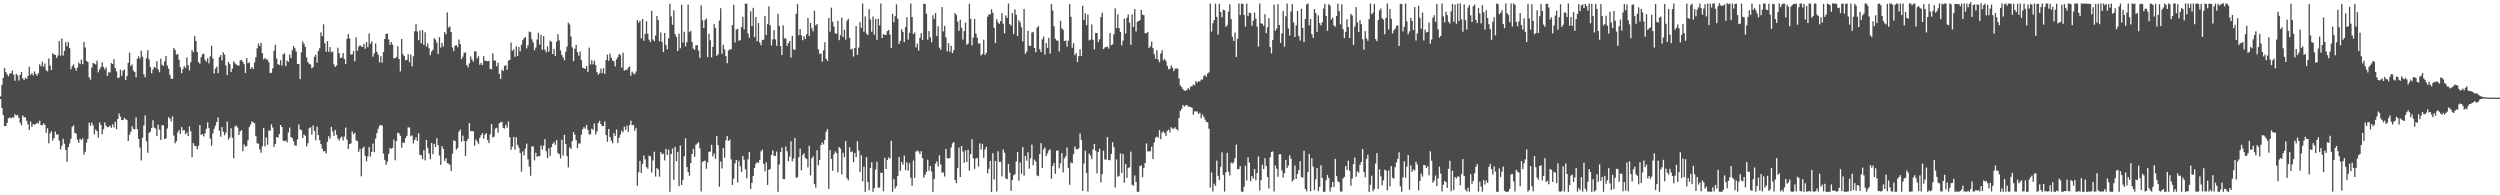 <?xml version="1.0" encoding="UTF-8"?>
<svg xmlns="http://www.w3.org/2000/svg" width="1920" height="150">
  <path d="M0 74.015h1v2.073H0zM1 65.191h1v17.730H1zM2 59.869h1v28.554H2zM3 52.204h1v44.624H3zM4 55.413h1v41.337H4zM5 57.081h1v37.277H5zM6 58.699h1v32.152H6zM7 56.635h1v33.583H7zM8 56.281h1v34.696H8zM9 54.119h1v35.847H9zM10 57.405h1v33.048H10zM11 62.022h1v25.743H11zM12 56.719h1v32.013H12zM13 57.914h1v30.319H13zM14 61.849h1v28.549H14zM15 57.528h1v36.790H15zM16 55.272h1v40.961H16zM17 60.175h1v28.479H17zM18 61.485h1v28.478H18zM19 59.677h1v30.519H19zM20 60.578h1v32.177H20zM21 58.328h1v37.145H21zM22 51.302h1v48.549H22zM23 57.530h1v35.876H23zM24 56.136h1v41.262H24zM25 57.836h1v37.381H25zM26 54.895h1v40.940H26zM27 56.818h1v38.422H27zM28 58.135h1v36.134H28zM29 56.229h1v38.582H29zM30 49.368h1v43.361H30zM31 50.964h1v45.152H31zM32 47.364h1v48.911H32zM33 51.155h1v43.621H33zM34 48.795h1v47.104H34zM35 53.864h1v48.108H35zM36 54.834h1v43.676H36zM37 44.900h1v65.234H37zM38 50.407h1v51.990H38zM39 53.758h1v47.113H39zM40 40.905h1v67.007H40zM41 41.778h1v64.235H41zM42 42.274h1v58.771H42zM43 44.455h1v58.954H43zM44 42.586h1v60.569H44zM45 31.512h1v76.443H45zM46 42.707h1v72.010H46zM47 29.517h1v82.528H47zM48 42.595h1v63.930H48zM49 39.002h1v71.405H49zM50 32.336h1v82.696H50zM51 35.540h1v88.755H51zM52 32.378h1v80.572H52zM53 36.990h1v73.212H53zM54 53.189h1v53.414H54zM55 50.804h1v46.633H55zM56 49.490h1v46.740H56zM57 52.183h1v49.964H57zM58 54.244h1v48.292H58zM59 51.893h1v55.505H59zM60 48.089h1v61.641H60zM61 49.222h1v57.353H61zM62 45.652h1v61.985H62zM63 49.311h1v56.939H63zM64 32.165h1v86.555H64zM65 36.504h1v80.003H65zM66 46.732h1v62.796H66zM67 47.544h1v59.187H67zM68 59.413h1v34.801H68zM69 61.176h1v35.378H69zM70 51.985h1v42.156H70zM71 48.400h1v47.891H71zM72 48.919h1v54.277H72zM73 49.470h1v49.966H73zM74 46.607h1v54.092H74zM75 55.561h1v50.144H75zM76 53.361h1v40.657H76zM77 51.623h1v44.436H77zM78 47.853h1v55.309H78zM79 51.291h1v48.010H79zM80 53.363h1v40.640H80zM81 51.744h1v44.710H81zM82 58.295h1v39.456H82zM83 55.451h1v42.037H83zM84 55.643h1v40.796H84zM85 48.442h1v49.685H85zM86 49.216h1v46.324H86zM87 45.396h1v52.463H87zM88 52.261h1v41.287H88zM89 54.789h1v44.383H89zM90 59.942h1v31.433H90zM91 59.545h1v27.705H91zM92 53.525h1v36.039H92zM93 58.148h1v33.991H93zM94 54.245h1v38.000H94zM95 53.334h1v37.169H95zM96 61.446h1v30.022H96zM97 58.435h1v33.757H97zM98 48.300h1v59.981H98zM99 40.346h1v63.115H99zM100 50.750h1v50.453H100zM101 49.497h1v47.476H101zM102 54.290h1v44.700H102zM103 55.336h1v44.030H103zM104 59.319h1v30.824H104zM105 45.094h1v54.091H105zM106 43.269h1v63.417H106zM107 45.067h1v68.266H107zM108 39.035h1v84.166H108zM109 43.550h1v62.279H109zM110 56.997h1v39.377H110zM111 59.353h1v29.287H111zM112 44.673h1v63.891H112zM113 38.483h1v78.861H113zM114 45.607h1v56.375H114zM115 51.507h1v49.624H115zM116 56.298h1v41.957H116zM117 53.404h1v38.975H117zM118 51.362h1v46.584H118zM119 52.141h1v46.585H119zM120 46.969h1v57.564H120zM121 53.279h1v42.461H121zM122 55.454h1v44.118H122zM123 45.017h1v62.403H123zM124 49.786h1v46.251H124zM125 50.673h1v45.682H125zM126 46.927h1v59.898H126zM127 42.987h1v63.304H127zM128 50.317h1v48.387H128zM129 52.721h1v37.291H129zM130 57.472h1v33.601H130zM131 60.395h1v32.802H131zM132 60.573h1v28.709H132zM133 36.847h1v67.227H133zM134 38.357h1v71.746H134zM135 41.974h1v66.458H135zM136 41.408h1v60.259H136zM137 45.834h1v54.005H137zM138 51.493h1v51.353H138zM139 56.192h1v41.382H139zM140 53.058h1v47.111H140zM141 50.744h1v49.127H141zM142 52.243h1v50.839H142zM143 44.065h1v57.618H143zM144 50.081h1v54.396H144zM145 54.054h1v43.050H145zM146 47.764h1v53.065H146zM147 38.491h1v82.286H147zM148 40.079h1v69.792H148zM149 27.758h1v84.237H149zM150 31.511h1v80.691H150zM151 40.005h1v74.550H151zM152 47.698h1v64.293H152zM153 48.879h1v47.185H153zM154 43.864h1v59.748H154zM155 41.681h1v61.254H155zM156 41.193h1v63.620H156zM157 45.873h1v56.601H157zM158 47.423h1v51.456H158zM159 44.691h1v49.319H159zM160 48.678h1v49.724H160zM161 43.220h1v63.201H161zM162 35.145h1v76.711H162zM163 44.903h1v57.420H163zM164 56.485h1v42.419H164zM165 52.628h1v43.843H165zM166 51.171h1v42.529H166zM167 56.226h1v34.046H167zM168 43.825h1v56.561H168zM169 42.292h1v62.666H169zM170 46.319h1v51.246H170zM171 40.139h1v61.024H171zM172 41.967h1v61.940H172zM173 50.222h1v51.699H173zM174 57.599h1v35.715H174zM175 47.555h1v59.661H175zM176 49.266h1v56.350H176zM177 55.222h1v43.272H177zM178 52.661h1v53.118H178zM179 47.101h1v74.446H179zM180 48.638h1v48.534H180zM181 49.596h1v46.772H181zM182 50.168h1v47.717H182zM183 50.489h1v53.162H183zM184 46.384h1v54.495H184zM185 46.043h1v53.913H185zM186 47.538h1v68.659H186zM187 49.312h1v61.578H187zM188 56.072h1v56.654H188zM189 44.599h1v67.490H189zM190 48.551h1v59.239H190zM191 47.987h1v49.656H191zM192 52.820h1v42.848H192zM193 51.527h1v41.602H193zM194 52.972h1v41.077H194zM195 48.002h1v46.665H195zM196 43.944h1v60.608H196zM197 37.059h1v73.081H197zM198 33.476h1v76.814H198zM199 35.389h1v79.362H199zM200 32.921h1v84.370H200zM201 40.868h1v71.441H201zM202 45.601h1v52.642H202zM203 44.475h1v67.898H203zM204 45.642h1v59.948H204zM205 45.895h1v65.218H205zM206 47.817h1v52.352H206zM207 56.100h1v44.367H207zM208 55.932h1v39.540H208zM209 52.454h1v45.480H209zM210 39.002h1v73.819H210zM211 34.408h1v76.206H211zM212 44.914h1v60.362H212zM213 49.246h1v56.505H213zM214 49.894h1v53.072H214zM215 46.230h1v49.752H215zM216 50.270h1v47.241H216zM217 41.796h1v66.246H217zM218 40.905h1v67.493H218zM219 50.723h1v57.279H219zM220 46.474h1v62.963H220zM221 47.442h1v54.276H221zM222 41.839h1v56.088H222zM223 44.668h1v60.595H223zM224 38.521h1v67.562H224zM225 35.313h1v73.218H225zM226 37.047h1v74.712H226zM227 39.545h1v72.320H227zM228 49.254h1v57.921H228zM229 49.015h1v46.495H229zM230 60.799h1v38.640H230zM231 40.086h1v59.851H231zM232 31.834h1v74.161H232zM233 33.593h1v69.735H233zM234 35.989h1v68.286H234zM235 44.116h1v68.334H235zM236 47.787h1v62.174H236zM237 48.948h1v49.544H237zM238 49.524h1v48.162H238zM239 52.530h1v50.899H239zM240 51.479h1v44.869H240zM241 43.631h1v57.009H241zM242 42.018h1v65.705H242zM243 48.060h1v49.168H243zM244 39.176h1v64.620H244zM245 37.041h1v70.700H245zM246 24.816h1v85.953H246zM247 27.741h1v86.510H247zM248 18.682h1v97.578H248zM249 33.232h1v82.861H249zM250 39.666h1v78.130H250zM251 31.615h1v77.263H251zM252 39.708h1v64.952H252zM253 36.075h1v70.472H253zM254 40.139h1v57.362H254zM255 39.529h1v61.454H255zM256 49.455h1v54.955H256zM257 51.364h1v48.456H257zM258 50.316h1v53.232H258zM259 36.606h1v69.843H259zM260 40.803h1v67.122H260zM261 44.565h1v61.373H261zM262 44.235h1v60.593H262zM263 40.763h1v67.135H263zM264 45.299h1v59.645H264zM265 49.174h1v48.764H265zM266 29.793h1v77.374H266zM267 26.133h1v88.368H267zM268 29.482h1v81.183H268zM269 41.887h1v68.299H269zM270 41.711h1v59.258H270zM271 39.233h1v63.944H271zM272 47.015h1v54.954H272zM273 28.731h1v79.034H273zM274 38.979h1v69.445H274zM275 35.860h1v80.759H275zM276 34.730h1v79.585H276zM277 35.577h1v99.846H277zM278 36.048h1v77.985H278zM279 33.626h1v78.986H279zM280 37.459h1v82.267H280zM281 32.372h1v91.513H281zM282 36.233h1v83.869H282zM283 25.738h1v87.178H283zM284 33.643h1v86.583H284zM285 31.804h1v84.825H285zM286 43.522h1v66.701H286zM287 40.912h1v75.892H287zM288 33.393h1v73.037H288zM289 39.794h1v62.471H289zM290 42.043h1v56.850H290zM291 47.899h1v48.687H291zM292 43.151h1v52.796H292zM293 48.149h1v48.305H293zM294 39.976h1v77.987H294zM295 29.974h1v92.743H295zM296 25.979h1v100.698H296zM297 25.846h1v98.316H297zM298 30.384h1v87.810H298zM299 34.417h1v79.411H299zM300 32.295h1v81.909H300zM301 34.239h1v79.268H301zM302 44.805h1v62.472H302zM303 44.669h1v78.437H303zM304 43.760h1v64.643H304zM305 35.486h1v66.417H305zM306 45.322h1v57.179H306zM307 54.769h1v49.523H307zM308 29.940h1v83.485H308zM309 41.619h1v67.841H309zM310 43.049h1v66.720H310zM311 46.344h1v59.736H311zM312 46.033h1v58.377H312zM313 41.691h1v56.179H313zM314 47.792h1v50.082H314zM315 41.931h1v62.741H315zM316 51.000h1v52.965H316zM317 43.189h1v66.973H317zM318 24.067h1v83.507H318zM319 18.584h1v86.876H319zM320 24.200h1v84.028H320zM321 30.812h1v71.560H321zM322 23.450h1v95.437H322zM323 33.280h1v85.918H323zM324 23.078h1v99.100H324zM325 34.387h1v80.915H325zM326 24.759h1v98.430H326zM327 35.794h1v71.733H327zM328 33.335h1v80.165H328zM329 36.995h1v80.886H329zM330 42.384h1v79.934H330zM331 39.593h1v70.297H331zM332 38.152h1v80.270H332zM333 29.379h1v81.098H333zM334 30.366h1v82.546H334zM335 32.760h1v73.391H335zM336 41.435h1v69.979H336zM337 28.504h1v90.878H337zM338 36.577h1v89.972H338zM339 32.884h1v79.412H339zM340 35.706h1v78.607H340zM341 24.650h1v98.871H341zM342 26.378h1v95.092H342zM343 9.534h1v115.742H343zM344 21.121h1v104.540H344zM345 20.275h1v106.349H345zM346 24.697h1v106.612H346zM347 36.527h1v81.556H347zM348 39.233h1v68.681H348zM349 35.149h1v73.015H349zM350 34.690h1v80.272H350zM351 36.373h1v77.327H351zM352 30.375h1v70.761H352zM353 33.844h1v65.671H353zM354 45.404h1v63.382H354zM355 43.537h1v60.615H355zM356 40.444h1v67.809H356zM357 40.324h1v79.441H357zM358 49.970h1v58.418H358zM359 51.786h1v54.870H359zM360 48.688h1v45.839H360zM361 43.359h1v57.210H361zM362 45.729h1v55.119H362zM363 47.361h1v53.413H363zM364 39.460h1v72.540H364zM365 39.472h1v67.626H365zM366 44.895h1v63.767H366zM367 43.150h1v67.353H367zM368 49.744h1v56.174H368zM369 48.268h1v55.540H369zM370 49.924h1v52.307H370zM371 43.041h1v63.471H371zM372 46.667h1v56.690H372zM373 46.768h1v55.550H373zM374 47.043h1v60.467H374zM375 46.704h1v63.223H375zM376 52.884h1v50.346H376zM377 53.180h1v42.091H377zM378 40.915h1v64.718H378zM379 46.321h1v58.627H379zM380 46.608h1v52.110H380zM381 50.918h1v47.162H381zM382 48.136h1v53.680H382zM383 56.829h1v37.847H383zM384 60.614h1v33.344H384zM385 53.479h1v40.098H385zM386 54.508h1v43.681H386zM387 50.652h1v48.102H387zM388 50.058h1v45.766H388zM389 53.610h1v44.376H389zM390 46.582h1v46.690H390zM391 46.044h1v59.337H391zM392 32.728h1v82.289H392zM393 39.046h1v73.520H393zM394 37.830h1v67.337H394zM395 43.643h1v71.256H395zM396 35.605h1v69.820H396zM397 43.051h1v68.173H397zM398 36.110h1v77.287H398zM399 39.451h1v77.973H399zM400 34.327h1v97.538H400zM401 30.828h1v85.499H401zM402 29.211h1v90.139H402zM403 28.492h1v85.658H403zM404 37.179h1v73.122H404zM405 34.760h1v87.647H405zM406 24.240h1v103.777H406zM407 24.799h1v110.167H407zM408 30.200h1v82.251H408zM409 32.676h1v79.826H409zM410 38.563h1v84.595H410zM411 36.511h1v80.778H411zM412 30.381h1v90.069H412zM413 25.148h1v94.771H413zM414 34.279h1v85.610H414zM415 26.770h1v84.979H415zM416 38.140h1v76.705H416zM417 27.794h1v84.080H417zM418 38.213h1v68.676H418zM419 40.199h1v75.985H419zM420 35.661h1v85.768H420zM421 39.695h1v74.145H421zM422 31.235h1v88.459H422zM423 32.068h1v80.907H423zM424 41.500h1v69.009H424zM425 37.674h1v71.485H425zM426 43.130h1v68.056H426zM427 31.926h1v75.651H427zM428 26.200h1v91.229H428zM429 30.965h1v87.386H429zM430 38.659h1v83.046H430zM431 42.129h1v65.111H431zM432 44.069h1v75.486H432zM433 46.281h1v57.285H433zM434 39.746h1v70.968H434zM435 35.845h1v84.048H435zM436 17.429h1v111.062H436zM437 18.844h1v94.287H437zM438 28.032h1v86.390H438zM439 36.341h1v72.074H439zM440 46.934h1v54.518H440zM441 37.431h1v65.979H441zM442 34.522h1v73.056H442zM443 40.079h1v73.730H443zM444 42.820h1v67.423H444zM445 39.566h1v70.603H445zM446 46.258h1v57.213H446zM447 51.939h1v47.423H447zM448 52.477h1v45.144H448zM449 52.847h1v45.973H449zM450 50.744h1v45.258H450zM451 55.259h1v44.534H451zM452 36.593h1v66.604H452zM453 49.492h1v53.723H453zM454 46.162h1v52.639H454zM455 49.384h1v50.281H455zM456 46.588h1v48.246H456zM457 50.096h1v53.181H457zM458 55.393h1v45.590H458zM459 57.400h1v37.065H459zM460 56.150h1v36.671H460zM461 52.734h1v42.534H461zM462 56.150h1v40.839H462zM463 52.388h1v44.382H463zM464 56.754h1v36.573H464zM465 46.134h1v57.664H465zM466 41.963h1v66.929H466zM467 46.630h1v52.374H467zM468 41.114h1v64.127H468zM469 44.327h1v63.762H469zM470 46.456h1v63.549H470zM471 47.102h1v55.214H471zM472 50.969h1v53.408H472zM473 45.580h1v53.855H473zM474 43.881h1v66.001H474zM475 41.312h1v64.593H475zM476 42.382h1v60.990H476zM477 51.957h1v48.355H477zM478 40.429h1v61.200H478zM479 54.289h1v43.017H479zM480 53.502h1v46.164H480zM481 53.787h1v42.794H481zM482 51.900h1v49.450H482zM483 51.040h1v45.018H483zM484 58.158h1v34.526H484zM485 54.984h1v41.321H485zM486 56.309h1v39.579H486zM487 57.104h1v43.311H487zM488 54.962h1v43.174H488zM489 15.324h1v127.436H489zM490 17.396h1v114.926H490zM491 16.013h1v107.537H491zM492 29.496h1v103.293H492zM493 14.602h1v111.398H493zM494 31.270h1v88.148H494zM495 26.091h1v96.346H495zM496 16.304h1v112.000H496zM497 25.913h1v103.621H497zM498 30.462h1v89.073H498zM499 32.329h1v87.697H499zM500 8.320h1v124.217H500zM501 30.374h1v92.855H501zM502 31.593h1v84.946H502zM503 27.287h1v108.288H503zM504 12.274h1v116.787H504zM505 15.480h1v114.598H505zM506 31.628h1v104.034H506zM507 24.928h1v91.857H507zM508 32.433h1v86.146H508zM509 39.999h1v77.949H509zM510 25.304h1v97.905H510zM511 34.575h1v79.814H511zM512 37.874h1v81.185H512zM513 29.475h1v85.398H513zM514 2.809h1v144.500H514zM515 12.525h1v105.768H515zM516 18.973h1v95.095H516zM517 7.894h1v130.142H517zM518 26.268h1v86.499H518zM519 28.387h1v95.399H519zM520 39.175h1v77.450H520zM521 25.876h1v117.056H521zM522 37.079h1v74.714H522zM523 3.711h1v138.358H523zM524 32.621h1v105.462H524zM525 24.357h1v95.664H525zM526 35.614h1v70.602H526zM527 32.392h1v95.805H527zM528 3.554h1v128.519H528zM529 24.751h1v110.199H529zM530 23.703h1v101.527H530zM531 32.231h1v86.049H531zM532 37.347h1v77.031H532zM533 38.270h1v82.134H533zM534 34.785h1v76.375H534zM535 34.692h1v75.478H535zM536 38.813h1v70.428H536zM537 44.461h1v69.567H537zM538 4.182h1v142.841H538zM539 15.567h1v108.771H539zM540 21.568h1v102.231H540zM541 15.412h1v107.900H541zM542 14.219h1v115.407H542zM543 43.854h1v80.841H543zM544 25.866h1v90.790H544zM545 30.960h1v85.460H545zM546 43.978h1v67.212H546zM547 35.976h1v84.185H547zM548 18.534h1v99.322H548zM549 21.656h1v100.292H549zM550 42.911h1v61.597H550zM551 41.670h1v69.763H551zM552 15.807h1v127.675H552zM553 6.306h1v117.747H553zM554 41.313h1v88.078H554zM555 34.403h1v79.290H555zM556 37.925h1v83.185H556zM557 43.023h1v64.729H557zM558 48.606h1v55.903H558zM559 38.683h1v69.619H559zM560 37.928h1v69.337H560zM561 37.933h1v84.450H561zM562 19.226h1v122.917H562zM563 3.647h1v133.530H563zM564 32.591h1v92.882H564zM565 22.700h1v100.176H565zM566 22.093h1v117.979H566zM567 31.261h1v92.156H567zM568 30.822h1v96.930H568zM569 20.777h1v111.262H569zM570 12.875h1v106.925H570zM571 22.517h1v100.133H571zM572 2.697h1v127.286H572zM573 2.935h1v134.005H573zM574 25.691h1v96.664H574zM575 28.927h1v87.789H575zM576 8.664h1v136.474H576zM577 20.041h1v120.432H577zM578 6.000h1v129.122H578zM579 28.528h1v100.428H579zM580 13.074h1v112.555H580zM581 31.663h1v92.964H581zM582 17.772h1v107.315H582zM583 32.542h1v90.213H583zM584 34.769h1v81.433H584zM585 30.660h1v84.287H585zM586 30.519h1v95.384H586zM587 12.198h1v119.363H587zM588 26.930h1v97.727H588zM589 18.605h1v123.420H589zM590 4.852h1v125.534H590zM591 19.430h1v110.290H591zM592 34.954h1v84.046H592zM593 30.188h1v85.389H593zM594 23.105h1v96.563H594zM595 30.299h1v89.401H595zM596 35.128h1v81.233H596zM597 10.614h1v136.689H597zM598 19.925h1v106.459H598zM599 35.439h1v81.374H599zM600 42.315h1v70.988H600zM601 19.434h1v118.055H601zM602 29.486h1v108.154H602zM603 29.670h1v82.794H603zM604 35.295h1v80.868H604zM605 33.133h1v90.722H605zM606 31.446h1v88.821H606zM607 44.242h1v64.261H607zM608 27.602h1v96.285H608zM609 38.047h1v83.639H609zM610 38.231h1v67.807H610zM611 10.622h1v125.862H611zM612 3.194h1v132.977H612zM613 27.052h1v93.666H613zM614 22.339h1v91.761H614zM615 27.120h1v103.731H615zM616 30.911h1v88.244H616zM617 27.866h1v89.855H617zM618 29.966h1v91.287H618zM619 26.334h1v95.721H619zM620 13.823h1v114.753H620zM621 27.638h1v84.350H621zM622 17.673h1v117.036H622zM623 21.653h1v99.921H623zM624 24.083h1v95.986H624zM625 8.243h1v132.944H625zM626 19.450h1v124.636H626zM627 18.483h1v96.917H627zM628 37.895h1v88.959H628zM629 41.359h1v81.408H629zM630 41.115h1v70.321H630zM631 47.314h1v62.062H631zM632 38.673h1v72.232H632zM633 32.389h1v75.118H633zM634 45.184h1v55.999H634zM635 46.808h1v52.341H635zM636 13.804h1v131.330H636zM637 24.301h1v90.954H637zM638 5.907h1v116.115H638zM639 16.569h1v114.655H639zM640 20.332h1v98.103H640zM641 25.548h1v90.728H641zM642 25.997h1v91.489H642zM643 15.986h1v116.360H643zM644 30.875h1v82.019H644zM645 27.022h1v87.085H645zM646 13.526h1v120.393H646zM647 28.444h1v88.863H647zM648 22.768h1v97.926H648zM649 30.403h1v77.929H649zM650 15.977h1v120.872H650zM651 14.374h1v124.103H651zM652 29.093h1v83.987H652zM653 38.105h1v78.743H653zM654 37.373h1v78.969H654zM655 43.392h1v81.220H655zM656 36.754h1v80.707H656zM657 19.957h1v100.708H657zM658 42.122h1v66.395H658zM659 36.502h1v79.039H659zM660 17.015h1v115.160H660zM661 21.276h1v97.911H661zM662 2.716h1v136.558H662zM663 24.441h1v103.629H663zM664 12.643h1v134.700H664zM665 25.750h1v94.922H665zM666 26.986h1v112.824H666zM667 7.078h1v139.038H667zM668 14.896h1v114.141H668zM669 24.379h1v100.218H669zM670 12.684h1v134.606H670zM671 26.652h1v117.783H671zM672 14.484h1v115.704H672zM673 30.605h1v93.565H673zM674 14.411h1v129.750H674zM675 19.523h1v124.542H675zM676 2.674h1v129.962H676zM677 29.220h1v103.378H677zM678 26.238h1v120.724H678zM679 26.854h1v94.354H679zM680 26.819h1v102.972H680zM681 23.932h1v98.918H681zM682 22.976h1v97.906H682zM683 26.480h1v95.374H683zM684 36.786h1v71.295H684zM685 10.624h1v136.685H685zM686 17.082h1v120.337H686zM687 12.380h1v132.402H687zM688 3.318h1v139.721H688zM689 14.361h1v120.792H689zM690 33.719h1v86.879H690zM691 31.379h1v99.841H691zM692 22.411h1v102.029H692zM693 24.699h1v101.717H693zM694 32.369h1v87.204H694zM695 20.728h1v109.957H695zM696 13.277h1v111.346H696zM697 30.461h1v100.627H697zM698 25.231h1v100.142H698zM699 2.697h1v133.879H699zM700 13.031h1v129.762H700zM701 26.213h1v97.077H701zM702 24.951h1v111.678H702zM703 36.393h1v79.987H703zM704 33.488h1v82.157H704zM705 38.785h1v77.531H705zM706 29.021h1v89.289H706zM707 25.415h1v90.709H707zM708 30.651h1v90.806H708zM709 2.859h1v133.662H709zM710 3.051h1v131.185H710zM711 10.480h1v121.526H711zM712 30.482h1v92.214H712zM713 23.849h1v107.280H713zM714 28.686h1v98.808H714zM715 32.526h1v99.282H715zM716 11.652h1v135.633H716zM717 14.540h1v122.883H717zM718 10.005h1v115.635H718zM719 27.726h1v96.211H719zM720 20.139h1v107.755H720zM721 36.583h1v82.772H721zM722 38.210h1v88.046H722zM723 5.405h1v127.233H723zM724 24.113h1v108.264H724zM725 19.855h1v115.730H725zM726 28.665h1v85.686H726zM727 39.367h1v82.205H727zM728 33.240h1v88.536H728zM729 39.723h1v81.568H729zM730 35.211h1v78.153H730zM731 40.787h1v69.338H731zM732 38.554h1v70.479H732zM733 10.050h1v128.191H733zM734 11.467h1v129.174H734zM735 16.554h1v112.635H735zM736 23.644h1v89.721H736zM737 15.159h1v120.760H737zM738 21.343h1v90.762H738zM739 30.389h1v86.066H739zM740 23.935h1v101.067H740zM741 17.361h1v98.198H741zM742 34.321h1v90.114H742zM743 33.533h1v81.475H743zM744 2.865h1v128.230H744zM745 14.513h1v103.845H745zM746 34.940h1v72.087H746zM747 28.887h1v92.683H747zM748 14.516h1v115.137H748zM749 25.800h1v96.109H749zM750 28.918h1v92.308H750zM751 33.487h1v94.409H751zM752 33.277h1v76.833H752zM753 42.658h1v72.262H753zM754 41.458h1v68.980H754zM755 30.427h1v90.832H755zM756 42.159h1v72.705H756zM757 40.566h1v72.239H757zM758 12.777h1v120.364H758zM759 10.925h1v118.647H759zM760 11.227h1v112.357H760zM761 7.044h1v140.290H761zM762 9.855h1v107.777H762zM763 21.307h1v116.582H763zM764 33.026h1v90.723H764zM765 14.722h1v132.299H765zM766 17.056h1v99.193H766zM767 18.350h1v105.963H767zM768 16.210h1v107.989H768zM769 10.069h1v125.424H769zM770 18.212h1v96.530H770zM771 25.555h1v91.716H771zM772 11.885h1v125.143H772zM773 13.724h1v123.903H773zM774 2.717h1v123.160H774zM775 18.559h1v114.056H775zM776 19.646h1v126.902H776zM777 10.091h1v128.178H777zM778 26.171h1v108.465H778zM779 7.231h1v126.551H779zM780 11.408h1v112.628H780zM781 27.730h1v88.984H781zM782 15.530h1v123.207H782zM783 17.209h1v107.551H783zM784 20.961h1v112.528H784zM785 31.812h1v81.155H785zM786 6.848h1v128.045H786zM787 41.353h1v78.429H787zM788 39.698h1v83.676H788zM789 23.693h1v93.255H789zM790 35.083h1v94.460H790zM791 35.283h1v86.287H791zM792 24.972h1v86.062H792zM793 24.449h1v102.470H793zM794 36.851h1v85.737H794zM795 40.089h1v84.096H795zM796 21.325h1v113.433H796zM797 20.025h1v115.306H797zM798 37.756h1v80.564H798zM799 39.978h1v69.986H799zM800 30.260h1v98.784H800zM801 28.122h1v86.609H801zM802 41.894h1v71.335H802zM803 33.022h1v86.858H803zM804 36.775h1v81.020H804zM805 29.077h1v86.467H805zM806 41.188h1v73.482H806zM807 3.086h1v134.179H807zM808 8.069h1v119.484H808zM809 20.153h1v105.126H809zM810 29.735h1v103.809H810zM811 31.087h1v84.657H811zM812 31.283h1v84.243H812zM813 39.492h1v89.791H813zM814 16.045h1v109.459H814zM815 21.686h1v95.878H815zM816 22.866h1v109.628H816zM817 31.486h1v90.176H817zM818 31.069h1v88.958H818zM819 35.787h1v77.474H819zM820 31.160h1v97.778H820zM821 3.024h1v138.905H821zM822 12.873h1v111.892H822zM823 36.679h1v88.650H823zM824 33.173h1v85.268H824zM825 42.334h1v70.145H825zM826 40.738h1v73.762H826zM827 47.563h1v67.203H827zM828 43.045h1v70.943H828zM829 37.843h1v64.785H829zM830 42.976h1v64.565H830zM831 4.417h1v142.157H831zM832 15.249h1v110.370H832zM833 10.241h1v105.508H833zM834 19.349h1v113.525H834zM835 11.127h1v136.048H835zM836 31.050h1v86.845H836zM837 30.395h1v88.958H837zM838 18.766h1v103.484H838zM839 30.581h1v84.276H839zM840 37.894h1v72.711H840zM841 25.369h1v90.421H841zM842 25.366h1v107.782H842zM843 32.284h1v84.440H843zM844 30.220h1v84.033H844zM845 13.086h1v126.973H845zM846 9.662h1v124.103H846zM847 37.698h1v78.082H847zM848 36.531h1v85.939H848zM849 36.110h1v86.537H849zM850 35.753h1v69.515H850zM851 37.356h1v85.492H851zM852 25.356h1v97.762H852zM853 34.649h1v83.523H853zM854 34.113h1v75.102H854zM855 26.211h1v86.826H855zM856 6.395h1v137.578H856zM857 21.535h1v100.919H857zM858 11.002h1v124.747H858zM859 21.604h1v113.388H859zM860 24.474h1v93.389H860zM861 34.889h1v98.005H861zM862 31.183h1v87.041H862zM863 14.266h1v126.063H863zM864 25.705h1v100.373H864zM865 13.646h1v122.965H865zM866 11.108h1v117.842H866zM867 17.449h1v110.983H867zM868 34.440h1v82.020H868zM869 11.076h1v130.796H869zM870 20.672h1v121.944H870zM871 7.028h1v127.696H871zM872 24.242h1v115.423H872zM873 16.751h1v130.589H873zM874 16.079h1v131.174H874zM875 15.531h1v112.073H875zM876 7.566h1v119.424H876zM877 11.266h1v124.763H877zM878 11.655h1v117.322H878zM879 25.436h1v99.723H879zM880 25.502h1v84.610H880zM881 24.492h1v91.727H881zM882 36.917h1v79.335H882zM883 35.567h1v80.635H883zM884 31.827h1v80.849H884zM885 36.960h1v85.200H885zM886 41.630h1v67.742H886zM887 45.150h1v60.569H887zM888 38.563h1v66.296H888zM889 45.737h1v59.932H889zM890 47.772h1v52.150H890zM891 41.094h1v65.884H891zM892 38.571h1v63.267H892zM893 46.283h1v54.618H893zM894 45.199h1v56.977H894zM895 46.977h1v57.402H895zM896 50.562h1v49.929H896zM897 53.240h1v46.332H897zM898 52.773h1v48.970H898zM899 50.231h1v47.452H899zM900 51.797h1v47.004H900zM901 54.588h1v44.238H901zM902 52.807h1v45.005H902zM903 52.458h1v46.684H903zM904 52.836h1v47.304H904zM905 60.198h1v30.405H905zM906 65.616h1v19.585H906zM907 66.821h1v16.924H907zM908 68.418h1v12.239H908zM909 69.485h1v12.508H909zM910 69.801h1v11.245H910zM911 69.077h1v11.530H911zM912 67.654h1v14.068H912zM913 68.804h1v13.221H913zM914 66.316h1v15.908H914zM915 66.364h1v16.400H915zM916 64.909h1v23.165H916zM917 65.493h1v20.044H917zM918 62.302h1v23.289H918zM919 63.519h1v22.014H919zM920 62.244h1v25.248H920zM921 62.651h1v23.937H921zM922 61.084h1v29.780H922zM923 61.074h1v26.889H923zM924 58.452h1v31.076H924zM925 57.478h1v34.423H925zM926 58.912h1v34.740H926zM927 56.410h1v37.505H927zM928 55.575h1v43.233H928zM929 2.771h1v141.293H929zM930 24.213h1v108.191H930zM931 17.872h1v129.186H931zM932 15.358h1v125.770H932zM933 2.771h1v140.000H933zM934 12.936h1v110.455H934zM935 26.501h1v108.558H935zM936 2.857h1v135.481H936zM937 9.238h1v118.941H937zM938 13.333h1v103.638H938zM939 7.421h1v126.892H939zM940 7.949h1v139.209H940zM941 20.620h1v111.692H941zM942 19.405h1v97.975H942zM943 8.953h1v122.940H943zM944 3.336h1v131.480H944zM945 14.629h1v110.197H945zM946 28.230h1v97.378H946zM947 31.388h1v93.248H947zM948 25.035h1v96.437H948zM949 43.715h1v67.322H949zM950 29.778h1v100.248H950zM951 2.653h1v127.103H951zM952 11.578h1v116.016H952zM953 2.731h1v144.417H953zM954 2.957h1v144.345H954zM955 11.452h1v131.984H955zM956 20.464h1v106.879H956zM957 2.753h1v135.779H957zM958 12.390h1v108.372H958zM959 9.733h1v115.043H959zM960 10.056h1v129.260H960zM961 19.821h1v115.366H961zM962 15.917h1v121.220H962zM963 9.656h1v120.183H963zM964 14.250h1v124.224H964zM965 20.407h1v112.474H965zM966 35.728h1v84.383H966zM967 2.701h1v143.646H967zM968 17.912h1v120.466H968zM969 18.249h1v108.231H969zM970 19.819h1v110.016H970zM971 10.927h1v110.571H971zM972 25.521h1v101.977H972zM973 21.000h1v114.985H973zM974 13.926h1v130.820H974zM975 36.189h1v84.602H975zM976 41.080h1v75.608H976zM977 30.614h1v85.668H977zM978 3.566h1v143.499H978zM979 23.633h1v103.505H979zM980 21.961h1v107.562H980zM981 3.189h1v132.597H981zM982 19.188h1v99.362H982zM983 32.929h1v85.477H983zM984 25.642h1v105.270H984zM985 8.400h1v127.831H985zM986 35.852h1v97.180H986zM987 12.496h1v110.335H987zM988 2.787h1v126.265H988zM989 21.868h1v105.299H989zM990 27.304h1v92.052H990zM991 8.762h1v113.122H991zM992 3.118h1v136.333H992zM993 17.194h1v120.793H993zM994 28.423h1v98.620H994zM995 19.492h1v117.996H995zM996 8.403h1v125.266H996zM997 27.646h1v102.979H997zM998 31.128h1v92.637H998zM999 6.661h1v129.276H999zM1000 21.438h1v115.023H1000zM1001 32.297h1v83.428H1001zM1002 14.699h1v130.419H1002zM1003 3.352h1v143.613H1003zM1004 2.738h1v129.392H1004zM1005 19.425h1v98.878H1005zM1006 14.574h1v132.275H1006zM1007 26.196h1v95.376H1007zM1008 29.035h1v98.984H1008zM1009 6.951h1v139.162H1009zM1010 10.021h1v127.751H1010zM1011 24.408h1v104.632H1011zM1012 11.846h1v134.948H1012zM1013 17.781h1v125.644H1013zM1014 19.602h1v107.330H1014zM1015 17.112h1v119.540H1015zM1016 6.545h1v140.855H1016zM1017 2.936h1v144.222H1017zM1018 12.230h1v126.268H1018zM1019 23.647h1v110.756H1019zM1020 3.158h1v133.600H1020zM1021 4.360h1v142.814H1021zM1022 15.078h1v128.844H1022zM1023 13.506h1v126.257H1023zM1024 19.489h1v124.134H1024zM1025 20.436h1v101.615H1025zM1026 12.235h1v123.051H1026zM1027 2.756h1v136.432H1027zM1028 8.476h1v131.481H1028zM1029 18.755h1v128.334H1029zM1030 3.201h1v143.964H1030zM1031 22.397h1v114.712H1031zM1032 29.232h1v106.611H1032zM1033 24.484h1v103.030H1033zM1034 14.734h1v115.862H1034zM1035 20.734h1v102.683H1035zM1036 29.248h1v101.929H1036zM1037 10.692h1v131.968H1037zM1038 11.936h1v125.143H1038zM1039 34.492h1v91.496H1039zM1040 20.394h1v100.628H1040zM1041 5.484h1v130.209H1041zM1042 17.219h1v114.288H1042zM1043 24.660h1v107.940H1043zM1044 15.571h1v110.894H1044zM1045 18.519h1v105.885H1045zM1046 30.160h1v84.318H1046zM1047 38.120h1v94.024H1047zM1048 23.885h1v112.259H1048zM1049 29.472h1v92.563H1049zM1050 31.294h1v87.554H1050zM1051 14.718h1v132.621H1051zM1052 2.696h1v139.233H1052zM1053 10.913h1v124.016H1053zM1054 9.655h1v137.205H1054zM1055 2.949h1v142.219H1055zM1056 30.075h1v95.553H1056zM1057 31.640h1v85.968H1057zM1058 15.481h1v129.624H1058zM1059 7.958h1v122.068H1059zM1060 6.439h1v128.955H1060zM1061 13.978h1v128.366H1061zM1062 15.097h1v123.424H1062zM1063 26.335h1v104.017H1063zM1064 13.677h1v117.333H1064zM1065 2.728h1v143.507H1065zM1066 22.593h1v108.310H1066zM1067 6.856h1v136.321H1067zM1068 14.455h1v113.095H1068zM1069 25.628h1v110.931H1069zM1070 23.189h1v113.946H1070zM1071 22.030h1v106.396H1071zM1072 19.834h1v104.879H1072zM1073 19.573h1v102.425H1073zM1074 35.260h1v81.738H1074zM1075 3.024h1v140.142H1075zM1076 3.128h1v144.156H1076zM1077 24.121h1v112.050H1077zM1078 20.576h1v103.316H1078zM1079 2.699h1v133.755H1079zM1080 16.540h1v111.397H1080zM1081 26.299h1v92.808H1081zM1082 24.062h1v121.720H1082zM1083 13.665h1v113.432H1083zM1084 16.008h1v116.047H1084zM1085 23.039h1v107.039H1085zM1086 5.354h1v125.615H1086zM1087 31.086h1v93.133H1087zM1088 25.585h1v100.685H1088zM1089 4.391h1v141.820H1089zM1090 13.661h1v125.313H1090zM1091 22.122h1v111.247H1091zM1092 9.618h1v125.974H1092zM1093 31.077h1v95.642H1093zM1094 22.702h1v104.220H1094zM1095 24.952h1v104.006H1095zM1096 24.509h1v103.194H1096zM1097 17.345h1v117.271H1097zM1098 33.611h1v82.627H1098zM1099 30.400h1v93.037H1099zM1100 13.587h1v126.764H1100zM1101 11.676h1v127.152H1101zM1102 16.852h1v117.889H1102zM1103 3.097h1v139.834H1103zM1104 22.507h1v114.555H1104zM1105 28.894h1v99.094H1105zM1106 27.659h1v105.689H1106zM1107 2.737h1v144.295H1107zM1108 12.522h1v129.368H1108zM1109 17.160h1v121.836H1109zM1110 9.042h1v130.768H1110zM1111 11.604h1v132.743H1111zM1112 16.714h1v113.012H1112zM1113 17.996h1v105.430H1113zM1114 8.711h1v138.150H1114zM1115 3.001h1v128.197H1115zM1116 16.667h1v129.339H1116zM1117 3.548h1v132.414H1117zM1118 18.272h1v118.766H1118zM1119 2.740h1v132.776H1119zM1120 16.180h1v119.517H1120zM1121 2.592h1v139.751H1121zM1122 14.897h1v118.880H1122zM1123 24.397h1v97.811H1123zM1124 3.325h1v131.835H1124zM1125 15.526h1v130.129H1125zM1126 22.753h1v124.268H1126zM1127 5.747h1v138.407H1127zM1128 3.873h1v143.326H1128zM1129 11.771h1v121.962H1129zM1130 16.956h1v124.143H1130zM1131 4.730h1v134.179H1131zM1132 3.493h1v129.608H1132zM1133 15.329h1v112.770H1133zM1134 17.761h1v108.207H1134zM1135 6.035h1v141.104H1135zM1136 10.351h1v129.173H1136zM1137 17.995h1v125.242H1137zM1138 3.940h1v143.246H1138zM1139 9.398h1v128.880H1139zM1140 22.736h1v118.931H1140zM1141 7.951h1v130.813H1141zM1142 13.799h1v126.753H1142zM1143 18.566h1v109.625H1143zM1144 22.318h1v103.458H1144zM1145 30.535h1v99.398H1145zM1146 16.715h1v117.366H1146zM1147 13.202h1v114.564H1147zM1148 27.118h1v104.650H1148zM1149 2.678h1v144.622H1149zM1150 3.292h1v144.050H1150zM1151 10.885h1v118.468H1151zM1152 9.896h1v126.056H1152zM1153 7.824h1v123.988H1153zM1154 18.380h1v109.623H1154zM1155 21.621h1v124.852H1155zM1156 2.646h1v144.689H1156zM1157 10.159h1v137.134H1157zM1158 11.514h1v135.589H1158zM1159 17.001h1v128.024H1159zM1160 2.681h1v131.231H1160zM1161 20.443h1v113.172H1161zM1162 2.617h1v136.632H1162zM1163 3.613h1v143.453H1163zM1164 16.836h1v113.577H1164zM1165 20.246h1v111.563H1165zM1166 16.479h1v116.126H1166zM1167 10.012h1v133.052H1167zM1168 19.312h1v104.442H1168zM1169 22.696h1v107.199H1169zM1170 14.146h1v111.174H1170zM1171 24.479h1v97.850H1171zM1172 32.320h1v82.460H1172zM1173 2.901h1v144.325H1173zM1174 14.209h1v131.784H1174zM1175 22.726h1v104.754H1175zM1176 3.228h1v139.749H1176zM1177 16.057h1v130.939H1177zM1178 26.319h1v93.576H1178zM1179 25.371h1v103.031H1179zM1180 7.847h1v128.527H1180zM1181 25.318h1v112.663H1181zM1182 12.438h1v114.983H1182zM1183 2.960h1v123.896H1183zM1184 8.456h1v130.129H1184zM1185 18.851h1v116.202H1185zM1186 20.515h1v101.039H1186zM1187 3.042h1v136.768H1187zM1188 2.935h1v135.852H1188zM1189 5.786h1v135.749H1189zM1190 14.938h1v114.795H1190zM1191 13.238h1v117.173H1191zM1192 25.605h1v114.258H1192zM1193 19.579h1v112.297H1193zM1194 11.988h1v120.599H1194zM1195 8.265h1v132.390H1195zM1196 22.792h1v102.721H1196zM1197 13.185h1v133.832H1197zM1198 3.314h1v143.979H1198zM1199 20.711h1v125.974H1199zM1200 19.049h1v108.625H1200zM1201 9.514h1v137.656H1201zM1202 9.753h1v115.719H1202zM1203 13.095h1v120.521H1203zM1204 2.720h1v144.699H1204zM1205 19.700h1v122.438H1205zM1206 13.067h1v121.846H1206zM1207 19.798h1v114.370H1207zM1208 9.343h1v130.441H1208zM1209 23.668h1v112.637H1209zM1210 14.634h1v114.415H1210zM1211 10.715h1v136.485H1211zM1212 3.192h1v141.276H1212zM1213 8.561h1v137.344H1213zM1214 4.028h1v132.030H1214zM1215 3.506h1v143.712H1215zM1216 6.176h1v118.729H1216zM1217 2.957h1v142.037H1217zM1218 4.580h1v142.472H1218zM1219 8.133h1v131.537H1219zM1220 2.734h1v127.034H1220zM1221 17.891h1v114.185H1221zM1222 2.949h1v144.386H1222zM1223 12.410h1v125.287H1223zM1224 24.954h1v122.165H1224zM1225 2.904h1v143.283H1225zM1226 6.901h1v126.960H1226zM1227 23.799h1v115.831H1227zM1228 30.516h1v95.757H1228zM1229 3.124h1v135.761H1229zM1230 12.392h1v123.544H1230zM1231 19.577h1v127.716H1231zM1232 18.518h1v116.516H1232zM1233 12.016h1v129.137H1233zM1234 19.703h1v118.708H1234zM1235 25.762h1v103.381H1235zM1236 9.029h1v131.792H1236zM1237 17.427h1v128.498H1237zM1238 21.598h1v112.549H1238zM1239 8.447h1v136.696H1239zM1240 15.935h1v120.567H1240zM1241 24.247h1v105.417H1241zM1242 35.281h1v94.646H1242zM1243 20.050h1v119.572H1243zM1244 14.988h1v118.408H1244zM1245 23.516h1v109.897H1245zM1246 9.507h1v137.450H1246zM1247 3.065h1v136.771H1247zM1248 7.822h1v138.604H1248zM1249 3.427h1v121.306H1249zM1250 15.614h1v131.344H1250zM1251 18.672h1v105.253H1251zM1252 29.456h1v104.210H1252zM1253 3.713h1v135.636H1253zM1254 3.330h1v126.661H1254zM1255 12.349h1v115.697H1255zM1256 18.316h1v115.675H1256zM1257 10.538h1v124.427H1257zM1258 5.641h1v135.924H1258zM1259 16.480h1v108.089H1259zM1260 6.827h1v133.778H1260zM1261 9.546h1v122.833H1261zM1262 16.559h1v106.696H1262zM1263 28.231h1v100.087H1263zM1264 10.809h1v115.619H1264zM1265 22.954h1v114.039H1265zM1266 21.866h1v113.200H1266zM1267 20.961h1v116.332H1267zM1268 11.322h1v124.369H1268zM1269 23.934h1v99.403H1269zM1270 36.518h1v81.202H1270zM1271 3.035h1v143.003H1271zM1272 16.837h1v124.594H1272zM1273 17.432h1v105.896H1273zM1274 13.525h1v133.753H1274zM1275 12.671h1v117.386H1275zM1276 33.461h1v94.930H1276zM1277 28.844h1v93.894H1277zM1278 3.114h1v136.052H1278zM1279 18.225h1v111.277H1279zM1280 32.207h1v100.425H1280zM1281 6.918h1v127.124H1281zM1282 26.599h1v103.026H1282zM1283 33.138h1v99.312H1283zM1284 6.983h1v128.161H1284zM1285 2.673h1v138.165H1285zM1286 22.854h1v112.067H1286zM1287 21.360h1v105.264H1287zM1288 18.801h1v120.852H1288zM1289 21.755h1v110.495H1289zM1290 32.578h1v84.368H1290zM1291 26.716h1v110.032H1291zM1292 18.385h1v103.344H1292zM1293 25.469h1v110.640H1293zM1294 31.334h1v90.978H1294zM1295 2.802h1v140.353H1295zM1296 13.888h1v122.781H1296zM1297 14.427h1v125.134H1297zM1298 4.059h1v129.449H1298zM1299 2.866h1v138.530H1299zM1300 15.067h1v112.305H1300zM1301 6.957h1v126.910H1301zM1302 12.526h1v134.111H1302zM1303 7.307h1v128.635H1303zM1304 5.666h1v136.124H1304zM1305 2.784h1v137.360H1305zM1306 6.240h1v140.712H1306zM1307 11.245h1v127.294H1307zM1308 6.609h1v133.432H1308zM1309 3.299h1v141.621H1309zM1310 12.582h1v130.762H1310zM1311 2.715h1v144.458H1311zM1312 19.253h1v127.815H1312zM1313 2.790h1v144.554H1313zM1314 5.787h1v141.411H1314zM1315 2.776h1v141.117H1315zM1316 2.526h1v144.392H1316zM1317 6.781h1v135.264H1317zM1318 17.746h1v127.033H1318zM1319 4.791h1v125.679H1319zM1320 2.575h1v144.687H1320zM1321 4.072h1v143.294H1321zM1322 4.533h1v142.741H1322zM1323 4.196h1v141.739H1323zM1324 3.334h1v131.356H1324zM1325 15.924h1v123.940H1325zM1326 2.480h1v142.136H1326zM1327 3.239h1v135.615H1327zM1328 2.679h1v133.512H1328zM1329 15.359h1v112.159H1329zM1330 2.691h1v133.684H1330zM1331 6.566h1v130.994H1331zM1332 3.050h1v142.999H1332zM1333 2.745h1v135.935H1333zM1334 11.634h1v135.441H1334zM1335 18.607h1v120.945H1335zM1336 18.115h1v115.696H1336zM1337 2.745h1v135.962H1337zM1338 12.864h1v126.346H1338zM1339 13.307h1v122.651H1339zM1340 26.563h1v117.284H1340zM1341 19.530h1v104.926H1341zM1342 12.933h1v119.049H1342zM1343 7.876h1v124.015H1343zM1344 11.426h1v134.615H1344zM1345 2.790h1v143.774H1345zM1346 7.530h1v130.164H1346zM1347 6.092h1v122.524H1347zM1348 7.895h1v139.355H1348zM1349 10.288h1v132.535H1349zM1350 13.317h1v123.105H1350zM1351 3.352h1v143.014H1351zM1352 11.611h1v122.140H1352zM1353 7.476h1v139.465H1353zM1354 2.681h1v132.804H1354zM1355 2.708h1v141.496H1355zM1356 7.313h1v135.214H1356zM1357 7.773h1v127.217H1357zM1358 2.842h1v143.839H1358zM1359 11.286h1v134.219H1359zM1360 22.144h1v106.862H1360zM1361 2.943h1v136.518H1361zM1362 3.206h1v143.908H1362zM1363 14.613h1v123.222H1363zM1364 17.584h1v103.859H1364zM1365 9.306h1v125.064H1365zM1366 2.723h1v130.277H1366zM1367 5.498h1v141.529H1367zM1368 3.459h1v142.193H1368zM1369 2.670h1v144.540H1369zM1370 2.806h1v141.163H1370zM1371 13.365h1v124.048H1371zM1372 3.495h1v137.576H1372zM1373 5.099h1v134.939H1373zM1374 20.113h1v117.713H1374zM1375 5.034h1v142.024H1375zM1376 4.014h1v143.279H1376zM1377 2.978h1v144.101H1377zM1378 3.031h1v138.570H1378zM1379 2.797h1v144.192H1379zM1380 18.945h1v116.795H1380zM1381 5.586h1v131.053H1381zM1382 2.696h1v143.917H1382zM1383 2.749h1v144.317H1383zM1384 5.752h1v131.837H1384zM1385 3.060h1v144.274H1385zM1386 14.972h1v125.808H1386zM1387 4.554h1v142.663H1387zM1388 17.731h1v129.299H1388zM1389 2.719h1v143.908H1389zM1390 2.785h1v144.373H1390zM1391 13.672h1v116.888H1391zM1392 12.335h1v134.654H1392zM1393 2.732h1v144.468H1393zM1394 2.709h1v144.169H1394zM1395 11.213h1v133.525H1395zM1396 12.206h1v134.882H1396zM1397 18.666h1v114.772H1397zM1398 13.305h1v130.102H1398zM1399 17.304h1v124.505H1399zM1400 2.948h1v144.033H1400zM1401 12.928h1v128.255H1401zM1402 11.103h1v136.193H1402zM1403 2.839h1v144.519H1403zM1404 3.210h1v144.124H1404zM1405 3.947h1v143.264H1405zM1406 9.027h1v132.620H1406zM1407 2.562h1v143.710H1407zM1408 2.769h1v143.752H1408zM1409 2.762h1v143.716H1409zM1410 2.965h1v144.349H1410zM1411 6.193h1v140.700H1411zM1412 5.874h1v138.391H1412zM1413 10.063h1v119.896H1413zM1414 2.933h1v143.875H1414zM1415 2.775h1v132.679H1415zM1416 10.445h1v136.824H1416zM1417 2.972h1v144.348H1417zM1418 2.682h1v144.593H1418zM1419 12.705h1v134.229H1419zM1420 18.850h1v118.412H1420zM1421 2.693h1v144.030H1421zM1422 23.711h1v109.785H1422zM1423 12.909h1v132.981H1423zM1424 2.957h1v137.614H1424zM1425 4.410h1v142.177H1425zM1426 12.852h1v129.301H1426zM1427 20.785h1v121.808H1427zM1428 9.287h1v137.359H1428zM1429 15.233h1v118.817H1429zM1430 11.794h1v116.902H1430zM1431 10.402h1v124.369H1431zM1432 2.634h1v141.506H1432zM1433 2.875h1v144.412H1433zM1434 4.415h1v140.918H1434zM1435 12.629h1v131.062H1435zM1436 27.171h1v99.654H1436zM1437 28.362h1v100.414H1437zM1438 16.373h1v110.748H1438zM1439 20.081h1v115.821H1439zM1440 11.702h1v117.506H1440zM1441 17.779h1v119.226H1441zM1442 3.020h1v143.758H1442zM1443 2.683h1v144.076H1443zM1444 4.017h1v143.204H1444zM1445 12.249h1v134.235H1445zM1446 16.209h1v125.427H1446zM1447 17.974h1v127.108H1447zM1448 18.754h1v115.396H1448zM1449 2.948h1v143.967H1449zM1450 20.543h1v118.063H1450zM1451 2.684h1v141.285H1451zM1452 2.755h1v144.070H1452zM1453 3.617h1v143.585H1453zM1454 15.846h1v124.340H1454zM1455 3.748h1v143.580H1455zM1456 2.656h1v144.607H1456zM1457 2.909h1v134.289H1457zM1458 8.820h1v127.069H1458zM1459 2.697h1v131.816H1459zM1460 11.565h1v135.727H1460zM1461 2.666h1v136.840H1461zM1462 19.489h1v117.588H1462zM1463 9.197h1v127.322H1463zM1464 13.744h1v117.190H1464zM1465 14.412h1v118.214H1465zM1466 2.663h1v144.581H1466zM1467 2.751h1v144.438H1467zM1468 4.116h1v142.975H1468zM1469 2.906h1v133.314H1469zM1470 2.605h1v131.950H1470zM1471 20.302h1v116.444H1471zM1472 5.455h1v134.799H1472zM1473 4.632h1v142.218H1473zM1474 5.917h1v128.827H1474zM1475 6.685h1v140.428H1475zM1476 16.826h1v108.962H1476zM1477 3.133h1v137.876H1477zM1478 6.909h1v130.867H1478zM1479 24.927h1v103.788H1479zM1480 13.065h1v134.287H1480zM1481 3.044h1v143.240H1481zM1482 8.969h1v137.960H1482zM1483 12.798h1v133.483H1483zM1484 8.352h1v131.657H1484zM1485 3.924h1v118.880H1485zM1486 9.626h1v121.339H1486zM1487 8.714h1v127.092H1487zM1488 6.334h1v133.985H1488zM1489 2.738h1v138.125H1489zM1490 14.789h1v132.173H1490zM1491 2.788h1v144.259H1491zM1492 3.382h1v135.599H1492zM1493 2.738h1v131.503H1493zM1494 2.754h1v142.716H1494zM1495 18.799h1v121.312H1495zM1496 19.358h1v127.787H1496zM1497 2.632h1v141.589H1497zM1498 3.358h1v137.294H1498zM1499 22.639h1v117.863H1499zM1500 9.968h1v127.352H1500zM1501 3.011h1v144.225H1501zM1502 2.925h1v144.199H1502zM1503 3.256h1v144.014H1503zM1504 3.026h1v144.234H1504zM1505 4.807h1v141.870H1505zM1506 2.709h1v142.870H1506zM1507 14.596h1v128.033H1507zM1508 2.689h1v144.371H1508zM1509 8.947h1v138.159H1509zM1510 2.701h1v144.531H1510zM1511 5.647h1v140.924H1511zM1512 3.027h1v144.290H1512zM1513 1.625h1v143.636H1513zM1514 12.956h1v126.395H1514zM1515 3.832h1v143.335H1515zM1516 3.356h1v143.691H1516zM1517 8.019h1v137.852H1517zM1518 3.270h1v143.251H1518zM1519 3.809h1v142.234H1519zM1520 16.201h1v130.834H1520zM1521 2.450h1v140.392H1521zM1522 7.106h1v139.576H1522zM1523 3.949h1v134.580H1523zM1524 2.813h1v136.674H1524zM1525 11.764h1v127.284H1525zM1526 3.805h1v136.851H1526zM1527 11.676h1v133.078H1527zM1528 6.572h1v133.798H1528zM1529 3.471h1v143.581H1529zM1530 11.680h1v131.089H1530zM1531 25.819h1v105.267H1531zM1532 10.003h1v117.111H1532zM1533 13.291h1v117.712H1533zM1534 17.014h1v114.111H1534zM1535 19.370h1v114.622H1535zM1536 6.110h1v141.200H1536zM1537 2.675h1v142.027H1537zM1538 12.683h1v134.567H1538zM1539 3.247h1v134.265H1539zM1540 2.670h1v144.517H1540zM1541 4.346h1v138.227H1541zM1542 2.700h1v144.549H1542zM1543 2.733h1v144.458H1543zM1544 2.994h1v132.818H1544zM1545 11.387h1v121.333H1545zM1546 2.903h1v137.748H1546zM1547 7.705h1v139.334H1547zM1548 9.345h1v137.897H1548zM1549 2.978h1v134.994H1549zM1550 11.344h1v129.420H1550zM1551 2.684h1v136.879H1551zM1552 13.741h1v124.660H1552zM1553 8.030h1v139.061H1553zM1554 2.745h1v144.070H1554zM1555 6.786h1v131.641H1555zM1556 19.532h1v127.750H1556zM1557 3.454h1v143.831H1557zM1558 6.482h1v131.318H1558zM1559 2.959h1v133.198H1559zM1560 3.524h1v131.330H1560zM1561 11.216h1v128.483H1561zM1562 2.689h1v130.661H1562zM1563 27.484h1v105.566H1563zM1564 3.056h1v144.283H1564zM1565 2.856h1v143.782H1565zM1566 9.923h1v131.632H1566zM1567 5.412h1v140.566H1567zM1568 2.695h1v144.609H1568zM1569 18.877h1v122.319H1569zM1570 5.293h1v141.580H1570zM1571 2.673h1v144.110H1571zM1572 2.726h1v144.509H1572zM1573 6.631h1v140.238H1573zM1574 2.916h1v139.395H1574zM1575 7.463h1v139.795H1575zM1576 5.208h1v134.787H1576zM1577 16.425h1v130.777H1577zM1578 7.426h1v139.926H1578zM1579 2.847h1v143.565H1579zM1580 17.939h1v128.997H1580zM1581 17.281h1v119.937H1581zM1582 16.839h1v121.660H1582zM1583 3.598h1v143.666H1583zM1584 18.255h1v129.052H1584zM1585 3.129h1v143.570H1585zM1586 6.022h1v140.815H1586zM1587 8.193h1v129.811H1587zM1588 2.706h1v143.986H1588zM1589 2.775h1v144.280H1589zM1590 3.206h1v135.105H1590zM1591 19.294h1v119.884H1591zM1592 8.871h1v133.734H1592zM1593 2.698h1v135.472H1593zM1594 2.680h1v144.608H1594zM1595 2.760h1v144.409H1595zM1596 9.879h1v136.849H1596zM1597 12.406h1v134.797H1597zM1598 2.647h1v134.213H1598zM1599 2.807h1v144.489H1599zM1600 2.711h1v144.600H1600zM1601 2.680h1v135.321H1601zM1602 2.865h1v144.416H1602zM1603 2.903h1v144.360H1603zM1604 2.869h1v144.110H1604zM1605 3.019h1v144.259H1605zM1606 10.977h1v135.868H1606zM1607 5.411h1v134.325H1607zM1608 18.975h1v128.335H1608zM1609 3.045h1v143.999H1609zM1610 17.467h1v115.541H1610zM1611 2.868h1v143.413H1611zM1612 18.581h1v128.342H1612zM1613 2.711h1v144.589H1613zM1614 8.321h1v138.511H1614zM1615 2.660h1v144.549H1615zM1616 4.023h1v141.240H1616zM1617 2.909h1v144.241H1617zM1618 8.140h1v128.890H1618zM1619 3.138h1v136.858H1619zM1620 5.904h1v141.243H1620zM1621 2.669h1v144.667H1621zM1622 10.543h1v136.723H1622zM1623 9.876h1v130.840H1623zM1624 6.334h1v130.571H1624zM1625 22.479h1v108.525H1625zM1626 20.411h1v110.122H1626zM1627 5.076h1v142.246H1627zM1628 2.729h1v128.749H1628zM1629 17.263h1v117.170H1629zM1630 7.503h1v134.292H1630zM1631 11.484h1v132.066H1631zM1632 19.877h1v112.598H1632zM1633 9.573h1v132.808H1633zM1634 2.719h1v133.162H1634zM1635 13.218h1v124.880H1635zM1636 18.729h1v106.569H1636zM1637 2.651h1v140.388H1637zM1638 3.171h1v142.057H1638zM1639 2.714h1v144.477H1639zM1640 10.654h1v127.205H1640zM1641 9.861h1v128.547H1641zM1642 23.962h1v103.248H1642zM1643 3.278h1v133.587H1643zM1644 2.720h1v143.193H1644zM1645 3.189h1v130.232H1645zM1646 8.652h1v125.985H1646zM1647 6.689h1v140.483H1647zM1648 6.781h1v139.793H1648zM1649 9.001h1v120.099H1649zM1650 16.287h1v128.368H1650zM1651 2.689h1v143.640H1651zM1652 2.947h1v144.271H1652zM1653 3.828h1v139.629H1653zM1654 12.706h1v114.238H1654zM1655 2.948h1v130.217H1655zM1656 20.422h1v117.792H1656zM1657 11.437h1v129.962H1657zM1658 3.200h1v143.393H1658zM1659 20.032h1v127.186H1659zM1660 7.348h1v138.646H1660zM1661 5.769h1v139.457H1661zM1662 2.747h1v144.553H1662zM1663 3.721h1v143.568H1663zM1664 6.871h1v125.113H1664zM1665 2.716h1v144.525H1665zM1666 3.327h1v131.301H1666zM1667 14.620h1v124.785H1667zM1668 12.315h1v129.648H1668zM1669 2.638h1v144.665H1669zM1670 2.725h1v142.520H1670zM1671 10.142h1v137.111H1671zM1672 3.245h1v129.935H1672zM1673 14.179h1v121.084H1673zM1674 9.117h1v125.707H1674zM1675 6.083h1v141.235H1675zM1676 6.960h1v129.487H1676zM1677 15.594h1v122.532H1677zM1678 2.679h1v144.656H1678zM1679 10.925h1v135.955H1679zM1680 2.640h1v144.275H1680zM1681 6.031h1v135.942H1681zM1682 2.854h1v124.317H1682zM1683 8.842h1v125.219H1683zM1684 2.708h1v131.540H1684zM1685 18.614h1v111.503H1685zM1686 2.769h1v144.375H1686zM1687 2.713h1v144.595H1687zM1688 3.008h1v143.982H1688zM1689 7.289h1v128.149H1689zM1690 2.999h1v138.701H1690zM1691 28.365h1v118.677H1691zM1692 8.279h1v120.878H1692zM1693 2.695h1v144.265H1693zM1694 3.048h1v144.072H1694zM1695 6.356h1v132.372H1695zM1696 2.844h1v144.301H1696zM1697 2.844h1v142.874H1697zM1698 3.199h1v143.775H1698zM1699 18.052h1v116.496H1699zM1700 4.913h1v142.147H1700zM1701 2.848h1v137.501H1701zM1702 8.185h1v134.490H1702zM1703 2.938h1v144.254H1703zM1704 4.302h1v143.052H1704zM1705 3.483h1v142.055H1705zM1706 2.857h1v137.369H1706zM1707 2.518h1v144.782H1707zM1708 4.923h1v140.038H1708zM1709 2.730h1v142.553H1709zM1710 2.870h1v144.092H1710zM1711 4.321h1v143.086H1711zM1712 13.482h1v130.947H1712zM1713 16.214h1v129.693H1713zM1714 11.470h1v125.750H1714zM1715 21.668h1v109.098H1715zM1716 19.043h1v103.843H1716zM1717 30.796h1v107.063H1717zM1718 14.004h1v110.039H1718zM1719 34.652h1v87.753H1719zM1720 33.089h1v82.217H1720zM1721 33.081h1v78.148H1721zM1722 32.250h1v81.780H1722zM1723 37.974h1v78.797H1723zM1724 26.255h1v93.404H1724zM1725 19.782h1v99.826H1725zM1726 40.615h1v76.983H1726zM1727 39.658h1v68.553H1727zM1728 36.028h1v78.896H1728zM1729 37.048h1v77.815H1729zM1730 30.265h1v81.676H1730zM1731 26.862h1v90.152H1731zM1732 24.079h1v95.328H1732zM1733 41.742h1v69.649H1733zM1734 36.084h1v76.713H1734zM1735 26.018h1v94.173H1735zM1736 33.466h1v77.660H1736zM1737 39.947h1v63.915H1737zM1738 43.369h1v60.568H1738zM1739 41.874h1v63.033H1739zM1740 46.198h1v60.204H1740zM1741 42.726h1v65.429H1741zM1742 28.568h1v88.700H1742zM1743 45.738h1v60.871H1743zM1744 50.069h1v50.074H1744zM1745 46.411h1v55.139H1745zM1746 45.007h1v56.808H1746zM1747 52.455h1v49.456H1747zM1748 30.342h1v96.836H1748zM1749 8.992h1v130.150H1749zM1750 12.194h1v110.316H1750zM1751 22.296h1v99.032H1751zM1752 20.871h1v101.147H1752zM1753 37.091h1v80.568H1753zM1754 43.673h1v72.136H1754zM1755 47.573h1v61.032H1755zM1756 15.119h1v121.490H1756zM1757 23.709h1v102.280H1757zM1758 28.523h1v88.301H1758zM1759 2.891h1v128.416H1759zM1760 15.459h1v110.760H1760zM1761 25.873h1v96.343H1761zM1762 44.062h1v63.935H1762zM1763 37.636h1v72.544H1763zM1764 42.292h1v63.395H1764zM1765 40.468h1v67.864H1765zM1766 22.712h1v108.348H1766zM1767 36.797h1v80.995H1767zM1768 35.615h1v76.257H1768zM1769 42.047h1v65.889H1769zM1770 41.512h1v63.604H1770zM1771 50.742h1v56.054H1771zM1772 46.028h1v60.730H1772zM1773 3.116h1v130.817H1773zM1774 27.261h1v87.518H1774zM1775 32.345h1v82.801H1775zM1776 32.891h1v77.097H1776zM1777 40.239h1v71.473H1777zM1778 48.187h1v69.390H1778zM1779 47.755h1v59.770H1779zM1780 37.300h1v68.112H1780zM1781 28.145h1v88.677H1781zM1782 40.409h1v73.264H1782zM1783 34.554h1v84.279H1783zM1784 13.322h1v118.936H1784zM1785 32.184h1v83.561H1785zM1786 39.450h1v77.996H1786zM1787 42.338h1v66.939H1787zM1788 44.755h1v64.979H1788zM1789 39.668h1v64.564H1789zM1790 33.475h1v83.230H1790zM1791 20.482h1v126.693H1791zM1792 27.058h1v95.821H1792zM1793 42.507h1v71.031H1793zM1794 32.533h1v79.595H1794zM1795 7.486h1v108.609H1795zM1796 20.936h1v99.099H1796zM1797 34.824h1v89.272H1797zM1798 2.946h1v143.472H1798zM1799 30.549h1v93.250H1799zM1800 29.144h1v92.266H1800zM1801 10.256h1v117.804H1801zM1802 20.671h1v117.595H1802zM1803 20.111h1v113.363H1803zM1804 5.236h1v120.623H1804zM1805 18.167h1v113.377H1805zM1806 27.260h1v97.738H1806zM1807 29.615h1v99.386H1807zM1808 3.084h1v132.912H1808zM1809 20.396h1v108.505H1809zM1810 9.365h1v112.335H1810zM1811 39.097h1v80.106H1811zM1812 25.100h1v93.154H1812zM1813 43.232h1v68.104H1813zM1814 48.674h1v53.470H1814zM1815 46.669h1v61.621H1815zM1816 50.909h1v43.196H1816zM1817 53.453h1v43.316H1817zM1818 55.631h1v38.394H1818zM1819 51.262h1v42.490H1819zM1820 49.998h1v49.450H1820zM1821 48.602h1v46.627H1821zM1822 46.793h1v50.228H1822zM1823 47.341h1v48.559H1823zM1824 55.259h1v36.725H1824zM1825 59.506h1v29.904H1825zM1826 61.427h1v24.229H1826zM1827 61.777h1v24.996H1827zM1828 61.132h1v29.910H1828zM1829 60.284h1v31.997H1829zM1830 62.144h1v31.734H1830zM1831 59.110h1v33.501H1831zM1832 60.546h1v34.609H1832zM1833 61.050h1v33.240H1833zM1834 62.459h1v28.335H1834zM1835 58.921h1v29.654H1835zM1836 56.905h1v36.603H1836zM1837 57.153h1v38.561H1837zM1838 61.153h1v32.389H1838zM1839 61.847h1v30.895H1839zM1840 58.710h1v30.866H1840zM1841 59.090h1v31.521H1841zM1842 61.390h1v34.269H1842zM1843 62.054h1v28.892H1843zM1844 58.506h1v33.350H1844zM1845 60.181h1v32.242H1845zM1846 60.937h1v32.034H1846zM1847 59.784h1v28.493H1847zM1848 61.093h1v25.053H1848zM1849 64.860h1v19.799H1849zM1850 63.079h1v23.130H1850zM1851 61.157h1v28.917H1851zM1852 62.340h1v25.506H1852zM1853 59.263h1v31.988H1853zM1854 59.231h1v38.087H1854zM1855 59.983h1v33.837H1855zM1856 62.960h1v31.374H1856zM1857 63.402h1v24.350H1857zM1858 58.839h1v32.716H1858zM1859 58.059h1v30.665H1859zM1860 56.128h1v29.873H1860zM1861 60.224h1v27.477H1861zM1862 61.369h1v26.324H1862zM1863 63.360h1v23.096H1863zM1864 65.240h1v18.721H1864zM1865 62.843h1v23.547H1865zM1866 65.001h1v20.995H1866zM1867 66.283h1v21.791H1867zM1868 63.804h1v26.139H1868zM1869 62.821h1v24.113H1869zM1870 63.015h1v25.816H1870zM1871 62.378h1v23.028H1871zM1872 63.190h1v21.503H1872zM1873 64.282h1v21.616H1873zM1874 59.527h1v27.828H1874zM1875 59.869h1v28.233H1875zM1876 61.003h1v25.736H1876zM1877 63.677h1v24.270H1877zM1878 64.675h1v22.134H1878zM1879 66.416h1v19.353H1879zM1880 66.505h1v16.015H1880zM1881 67.865h1v15.423H1881zM1882 67.368h1v17.008H1882zM1883 66.878h1v19.305H1883zM1884 65.774h1v20.993H1884zM1885 64.927h1v20.113H1885zM1886 65.332h1v18.879H1886zM1887 65.765h1v18.293H1887zM1888 68.288h1v11.883H1888zM1889 69.525h1v9.974H1889zM1890 69.055h1v10.842H1890zM1891 67.994h1v13.188H1891zM1892 69.382h1v14.739H1892zM1893 67.409h1v15.922H1893zM1894 66.297h1v17.671H1894zM1895 69.435h1v12.052H1895zM1896 70.007h1v9.896H1896zM1897 69.813h1v10.130H1897zM1898 70.380h1v8.759H1898zM1899 70.912h1v7.653H1899zM1900 71.778h1v5.929H1900zM1901 71.613h1v6.981H1901zM1902 71.802h1v6.884H1902zM1903 72.863h1v5.179H1903zM1904 73.462h1v2.967H1904zM1905 74.000h1v2.028H1905zM1906 74.360h1v1.461H1906zM1907 74.663h1v1.000H1907zM1908 74.763h1v1.000H1908zM1909 74.822h1v1.000H1909zM1910 74.881h1v1.000H1910zM1911 74.940h1v1.000H1911zM1912 74.954h1v1.000H1912zM1913 74.964h1v1.000H1913zM1914 74.978h1v1.000H1914zM1915 74.988h1v1.000H1915zM1916 74.993h1v1.000H1916zM1917 74.997h1v1.000H1917zM1918 74.999h1v1.000H1918zM1919 75.000h1v1.000H1919z" fill="#4a4a4a"></path>
</svg>
